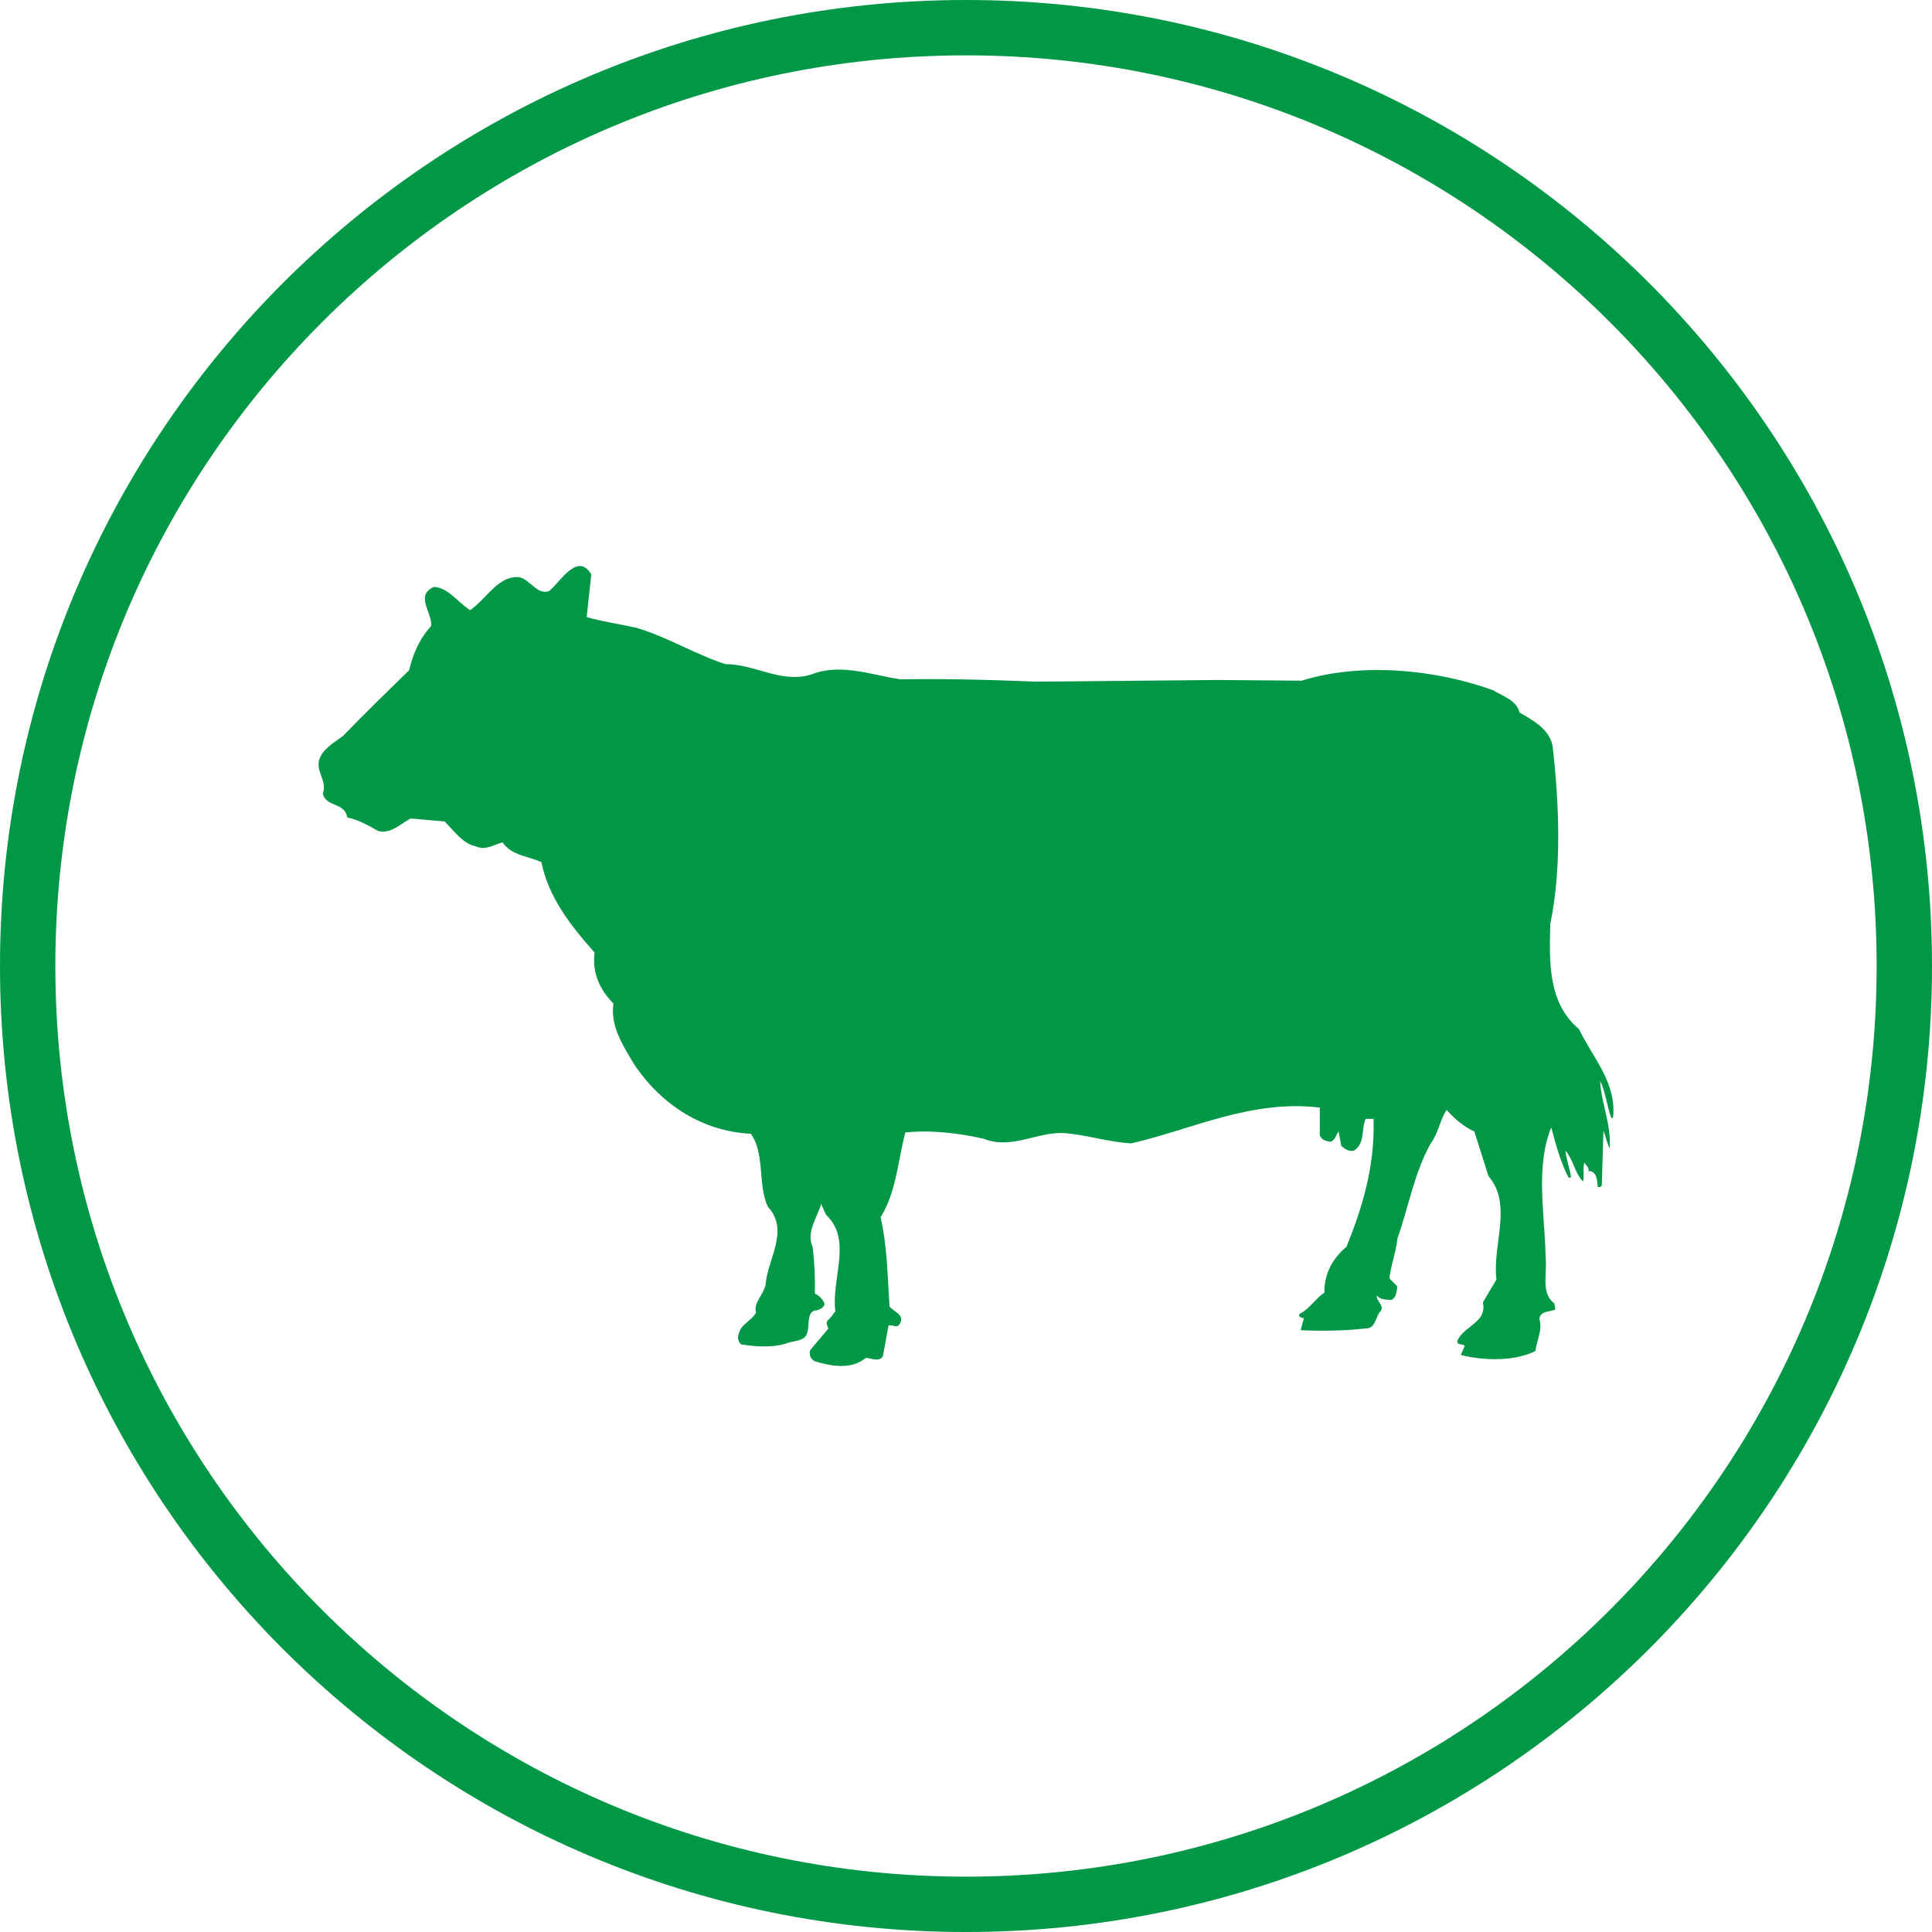 <?xml version="1.0" encoding="UTF-8"?>
<!DOCTYPE svg PUBLIC "-//W3C//DTD SVG 1.1//EN" "http://www.w3.org/Graphics/SVG/1.1/DTD/svg11.dtd">
<!-- Creator: CorelDRAW 2018 (64-Bit) -->
<svg xmlns="http://www.w3.org/2000/svg" xml:space="preserve" width="20mm" height="20mm" version="1.1" style="shape-rendering:geometricPrecision; text-rendering:geometricPrecision; image-rendering:optimizeQuality; fill-rule:evenodd; clip-rule:evenodd"
     viewBox="0 0 2000 2000"
     xmlns:xlink="http://www.w3.org/1999/xlink">
 <defs>
  <style type="text/css">
   <![CDATA[
    .fil0 {fill:#009846;fill-rule:nonzero}
   ]]>
  </style>
 </defs>
 <g id="Слой_x0020_1">
  <g id="_1529442188832">
   <path class="fil0" d="M1000 0c276.04,0 526.15,111.98 707.09,292.92 180.93,180.94 292.91,431.04 292.91,707.09 0,552.18 -447.86,1000 -1000,1000 -276.04,0 -526.14,-111.98 -707.08,-292.92 -180.94,-180.94 -292.92,-431.04 -292.92,-707.08 0,-552.19 447.87,-1000.01 1000,-1000.01zm666.57 333.44c-170.58,-170.57 -406.31,-276.14 -666.57,-276.14 -520.52,0 -942.71,422.13 -942.71,942.71 0,260.26 105.58,495.99 276.15,666.56 170.57,170.57 406.3,276.15 666.56,276.15 520.52,0 942.71,-422.14 942.71,-942.71 0,-260.26 -105.57,-495.99 -276.14,-666.57z"/>
   <path class="fil0" d="M612.11 594.57l-4.79 44.22c16.41,4.81 33.84,7.21 50.94,10.98 32.13,9.26 60.85,27.42 92.64,37.71 31.11,0 58.11,20.56 89.23,10.64 30.41,-12.01 63.58,1.01 91.94,5.13 46.16,-0.68 91.63,0.34 139.48,2.4l188.69 -1.72 87.18 0.7c61.88,-19.21 138.79,-11.67 198.27,9.93 9.91,6.19 23.92,9.95 27.34,22.98 14.03,8.23 30.77,17.14 34.19,34.63 6.84,59.3 9.57,126.51 -2.39,184.45 -1.03,39.78 -2.39,81.61 29.73,108.69 14.02,29.48 39.32,55.55 35.22,91.9l-1.71 0c-4.78,-12.36 -5.82,-26.41 -11.62,-38.41 1.01,23.31 11.62,44.58 9.91,69.94 -2.73,-5.14 -4.11,-12.34 -6.5,-18.16l-1.7 56.57c-1.02,1.71 -2.4,2.06 -4.1,1.71 -1.04,-5.84 0,-13.72 -7.19,-16.47l-2.74 0c1.73,-3.07 -2.39,-6.17 -4.1,-8.91 -1.7,6.17 0.35,14.76 -1.37,19.54 -8.54,-8.91 -9.91,-22.28 -18.11,-31.88 0.68,8.57 4.79,19.2 5.81,27.77l-2.73 0c-8.2,-16.11 -12.99,-33.94 -17.78,-51.76 -16.74,40.79 -6.5,91.19 -5.8,135.08 1.7,16.11 -5.15,36.68 8.88,46.96 0.34,2.08 1.03,4.13 1.03,6.53 -5.81,2.39 -16.07,1.37 -16.41,9.94 3.4,10.97 -2.75,21.94 -4.1,32.91 -21.89,10.98 -53.67,9.95 -77.27,4.12l4.11 -9.26c-2.05,-3.09 -8.55,0 -7.52,-5.83 7.52,-15.77 30.77,-18.51 26.33,-39.42l14.01 -23.67c-4.45,-35.66 17.08,-77.48 -8.2,-106.96l-14.7 -46.29c-10.59,-4.8 -20.18,-12.7 -28.72,-22.3 -6.84,10.3 -8.55,24.36 -16.41,34.64 -17.08,30.51 -22.91,65.83 -34.53,98.74 -1.37,14.41 -6.83,27.09 -8.2,41.14l8.2 8.23c-1.03,5.14 -0.68,11.67 -6.5,14.07 -5.46,-0.7 -11.27,0 -14.69,-4.81 -1.37,5.83 9.91,11.67 2.39,17.84 -4.1,6.85 -4.44,16.79 -14.69,16.45 -21.55,2.4 -45.81,2.74 -66.66,1.71l3.4 -12.34c-2.05,-0.34 -7.16,-1.71 -4.1,-4.79 9.59,-4.46 16.76,-16.46 25.3,-21.62 -0.34,-19.19 8.21,-35.3 22.9,-47.66 16.42,-40.45 29.07,-82.28 28.04,-129.94l0 -2.4 -8.2 0c-4.78,10.64 -0.34,25.72 -12.32,32.92 -5.47,1.03 -9.57,-1.71 -12.99,-5.14 -1.02,-4.8 -1.7,-9.6 -2.73,-14.74 -2.73,3.77 -3.76,9.25 -8.2,10.63 -4.45,-0.35 -9.23,-1.72 -11.28,-6.52l0 -28.8c-70.76,-8.57 -131.27,22.29 -195.19,37.03 -23.93,-1.37 -46.5,-8.91 -69.05,-10.62 -28.38,-1.72 -54.36,17.48 -83.76,5.82 -25.64,-5.82 -54,-9.25 -81.02,-6.51 -7.86,29.48 -9.23,61.71 -25.63,87.77 6.84,29.49 7.18,61.03 9.23,92.23 4.1,5.82 16.4,8.57 10.59,18.17 -2.73,5.14 -7.52,0.34 -11.62,1.72l-5.81 31.88c-4.44,6.51 -13,1.36 -17.77,1.71 -15.05,12.35 -35.56,8.57 -52.65,3.44 -4.44,-2.06 -6.49,-7.56 -4.78,-11.67l18.8 -22.28c-1.03,-2.4 -2.74,-5.48 -1.03,-8.23 3.76,-2.74 5.47,-6.51 8.21,-9.59 -4.45,-33.96 18.11,-73.73 -9.58,-99.78 -1.7,-3.77 -3.41,-7.55 -5.12,-11.31 -4.1,14.05 -15.72,29.47 -8.89,44.21 2.05,15.79 2.74,32.92 2.39,48.69 4.1,1.38 8.21,5.83 9.92,9.94 0.34,4.46 -4.79,5.84 -7.52,7.22 -11.98,0 -7.18,16.11 -10.6,23.99 -2.39,8.57 -14.71,7.2 -22.23,10.63 -14.69,4.11 -30.42,3.08 -45.79,0.68 -3.44,-2.74 -4.11,-7.54 -2.41,-11.31 2.05,-9.6 13,-13.03 17.78,-21.59 -3.41,-9.62 8.21,-18.86 9.91,-29.5 2.06,-26.05 24.96,-55.88 2.4,-79.88 -10.94,-22.97 -2.73,-54.86 -17.77,-75.77 -48.89,-2.4 -91.28,-28.81 -119.99,-70.63 -11.64,-19.55 -25.65,-40.12 -22.23,-64.11 -14.01,-14.4 -22.22,-31.55 -19.48,-52.8 -25.29,-28.47 -47.86,-57.61 -55.04,-93.61 -13.67,-6.52 -30.09,-6.17 -40.33,-20.57 -8.56,2.4 -17.78,8.91 -27.7,4.11 -13.33,-2.4 -23.58,-17.14 -32.12,-25.7l-35.22 -3.11c-10.59,5.5 -20.16,16.13 -33.5,13.04 -10.25,-5.82 -20.51,-11.65 -32.13,-14.05 -2.4,-15.77 -22.23,-10.64 -25.29,-24.69 5.12,-14.06 -9.23,-24 -2.74,-37.73 4.79,-10.28 16.07,-16.09 23.93,-22.28 21.53,-22.27 45.46,-45.59 68.02,-67.54 4.1,-16.8 10.6,-32.56 22.91,-45.93 1.36,-13.72 -17.1,-31.89 2.74,-40.46 14.69,0.34 24.95,16.11 37.59,23.99 17.09,-11.31 29.07,-36.69 51.62,-33.94 10.94,3.09 18.46,18.86 30.42,14.06 11.98,-10.28 29.41,-40.46 43.42,-17.14z"/>
  </g>
 </g>
</svg>